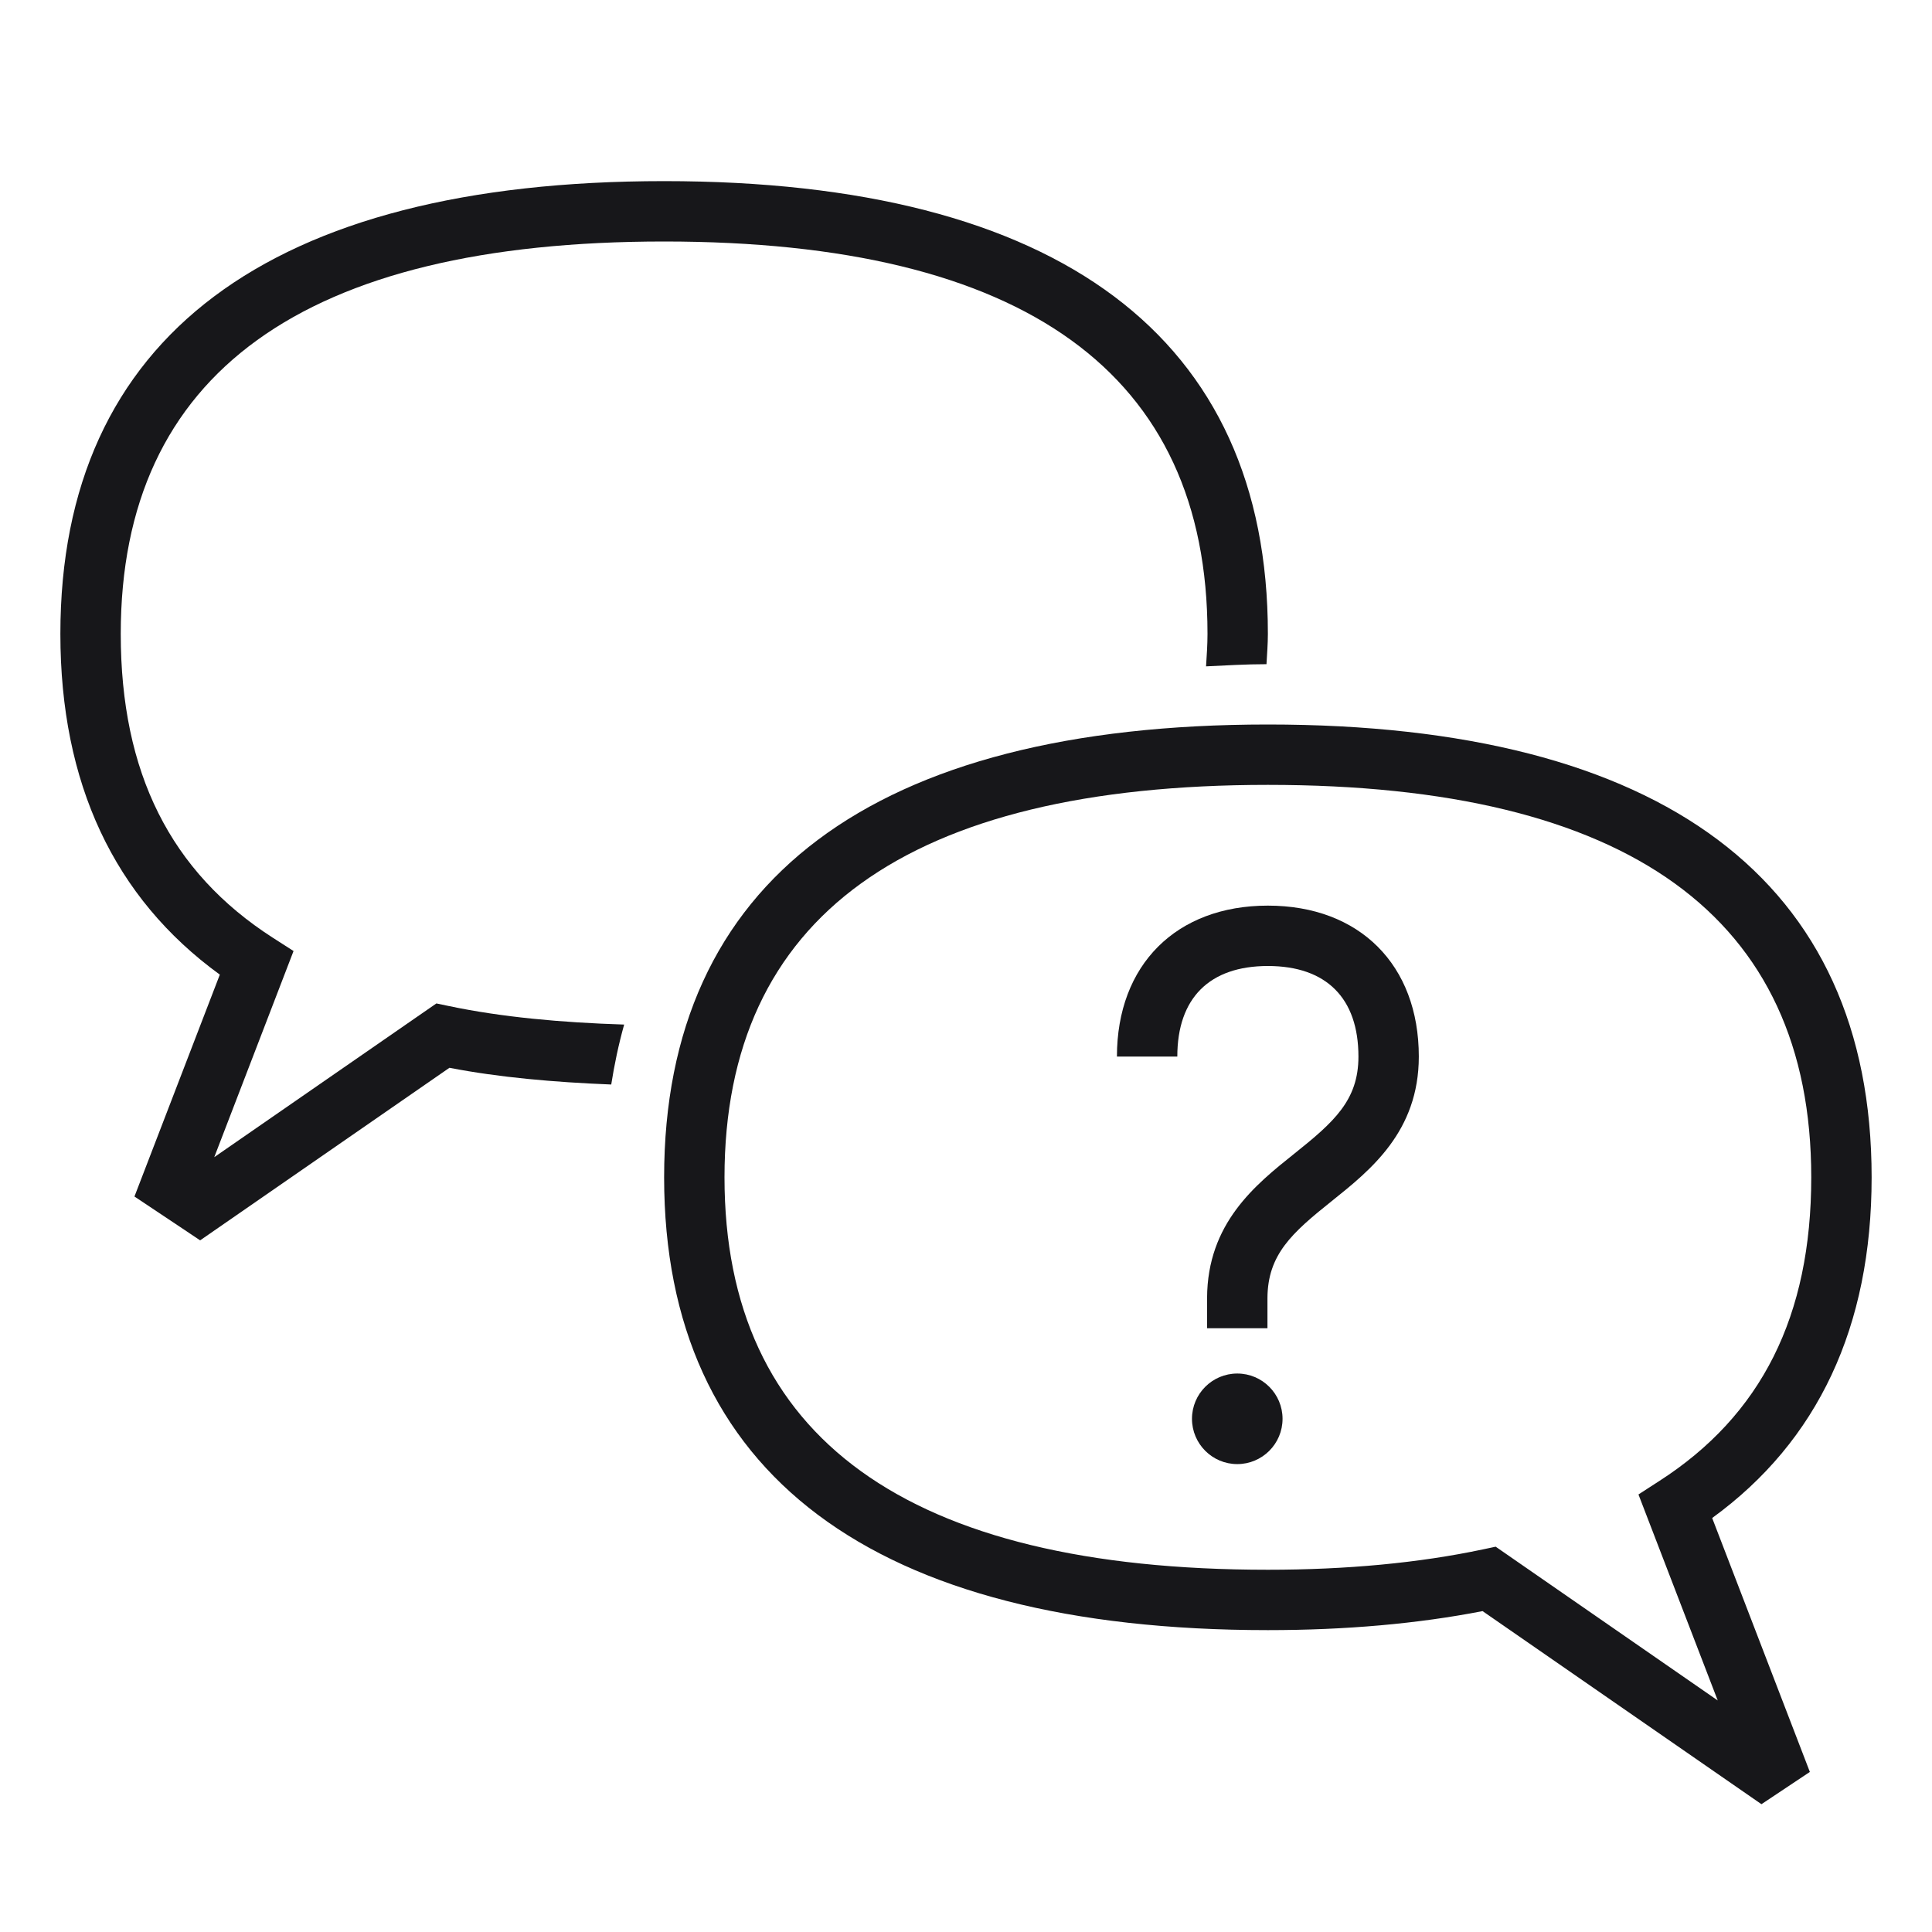 <svg width="32" height="32" viewBox="0 0 32 32" fill="none" xmlns="http://www.w3.org/2000/svg">
<path d="M7.228 16.62L3.549 19.166L4.862 15.752L4.519 15.532C2.824 14.443 2 12.797 2 10.499C2 6.187 5.028 4 11 4C16.972 4 20 6.187 20 10.499C20 10.684 19.987 10.86 19.976 11.037C20.306 11.022 20.626 11.001 20.977 11.001C20.986 10.834 21 10.672 21 10.499C21 5.593 17.542 3 11 3C4.458 3 1 5.593 1 10.499C1 12.973 1.888 14.869 3.641 16.143L2.227 19.818L3.315 20.544L7.444 17.686C8.264 17.845 9.174 17.925 10.124 17.963C10.175 17.638 10.244 17.306 10.338 16.97C9.296 16.937 8.31 16.847 7.438 16.664L7.228 16.62Z" fill="#17171A"/>
<path d="M31 19.5C31 14.593 27.542 12 21 12C14.459 12 11.001 14.593 11 19.5C11 24.406 14.458 27 21 27C22.289 27 23.484 26.894 24.556 26.685L29.175 29.883L29.977 29.349L28.359 25.143C30.112 23.869 31 21.973 31 19.5ZM28.451 28.165L24.773 25.618L24.561 25.663C23.504 25.887 22.306 26 21 26C15.028 26 12 23.814 12 19.5C12.001 15.187 15.029 13 21 13C26.972 13 30 15.187 30 19.5C30 21.797 29.176 23.442 27.48 24.532L27.138 24.753L28.451 28.165Z" fill="#17171A"/>
<path d="M20.493 24.25C20.907 24.25 21.243 23.914 21.243 23.5C21.243 23.086 20.907 22.75 20.493 22.75C20.079 22.75 19.743 23.086 19.743 23.5C19.743 23.914 20.079 24.25 20.493 24.25Z" fill="#17171A"/>
<path d="M21 15C19.481 15 18.5 15.982 18.5 17.5H19.5C19.5 16.532 20.032 16 21 16C21.968 16 22.5 16.532 22.5 17.5C22.5 18.224 22.096 18.583 21.436 19.11C20.795 19.622 19.997 20.26 19.993 21.5V22H20.993V21.502C20.996 20.778 21.4 20.419 22.06 19.892C22.701 19.379 23.5 18.741 23.5 17.5C23.5 15.982 22.519 15 21 15Z" fill="#17171A"/>
</svg>
